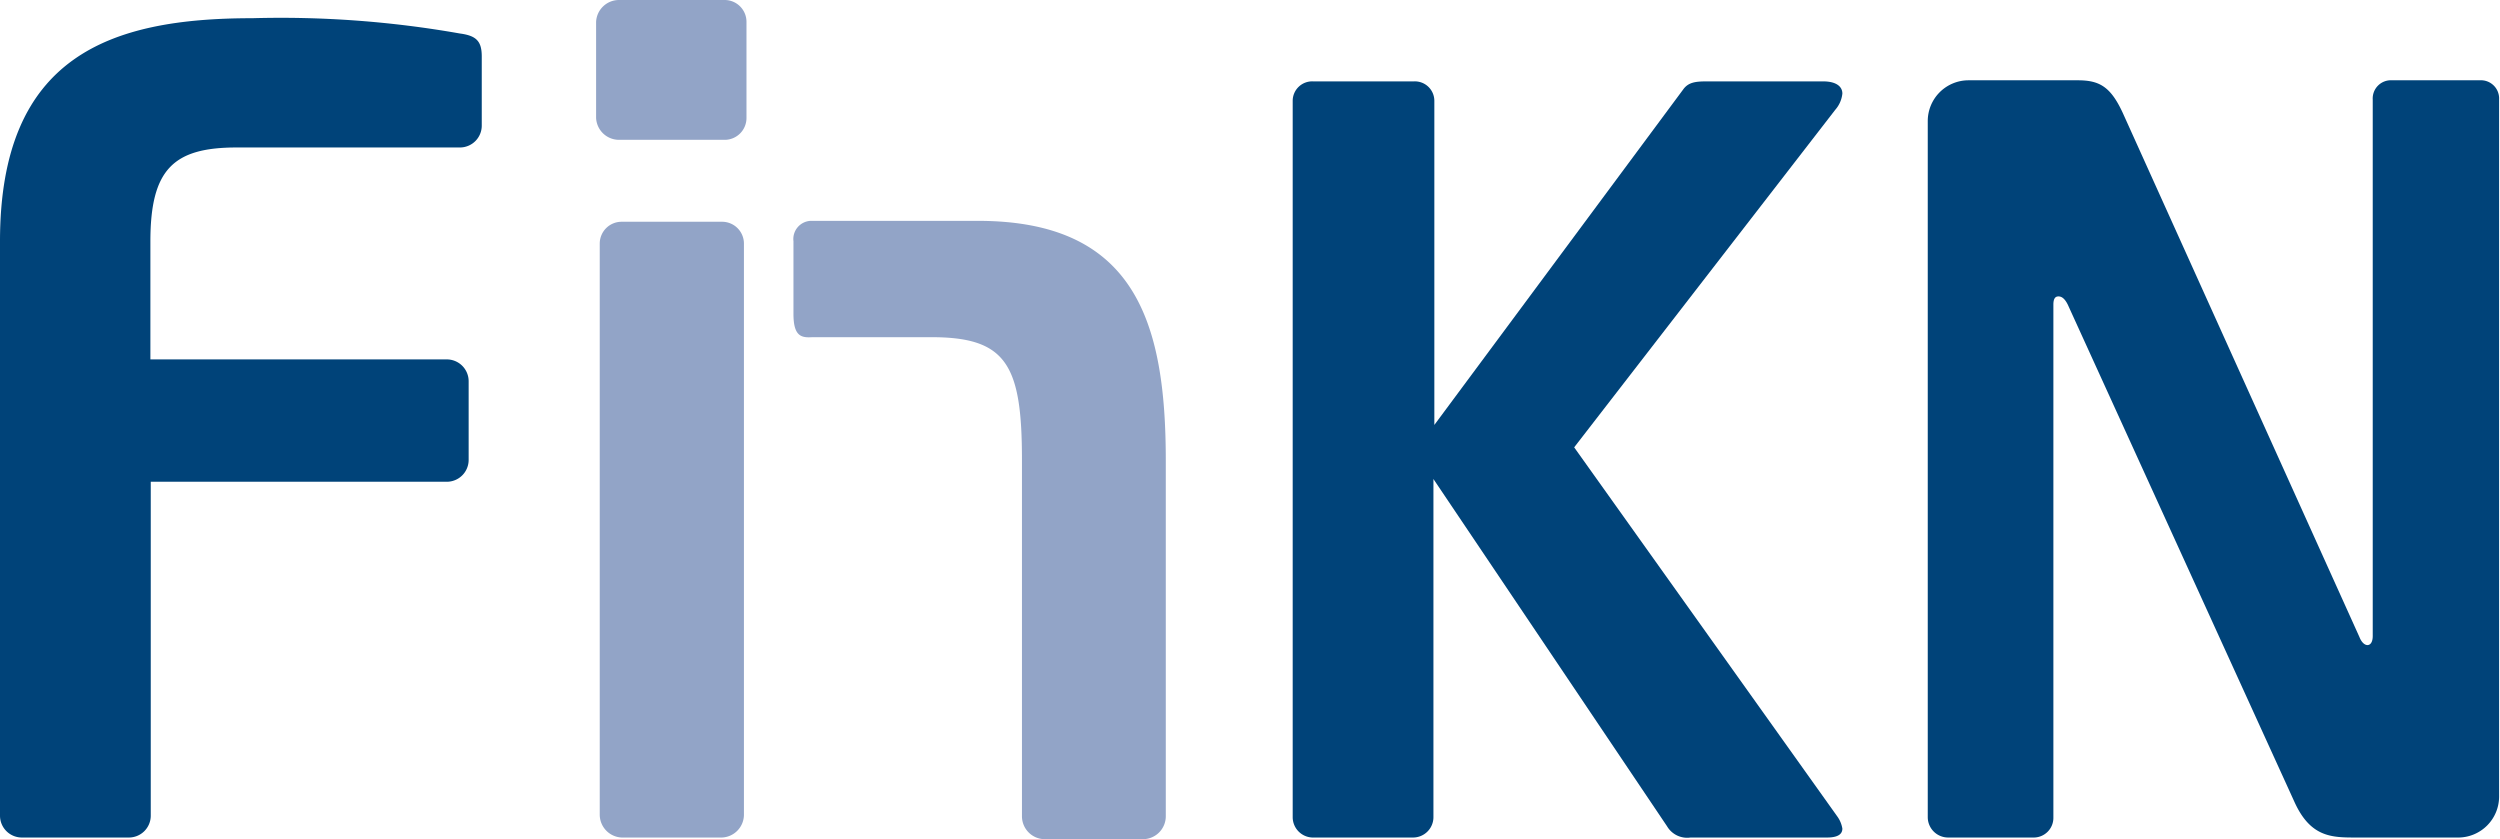 <svg id="Layer_1" data-name="Layer 1" xmlns="http://www.w3.org/2000/svg" viewBox="0 0 137.31 46.09"><path d="M25.26,8.1H13c-3.48,0-4.74,1.2-4.74,5.16v6.48H24.54a1.2,1.2,0,0,1,1.2,1.2v4.32a1.2,1.2,0,0,1-1.2,1.2H8.28V44.82A1.2,1.2,0,0,1,7.08,46H1.2A1.2,1.2,0,0,1,0,44.82V13.26C0,3.06,6.06,1,13.86,1a56.57,56.57,0,0,1,11.4.84c.9.12,1.2.42,1.2,1.26V6.9A1.2,1.2,0,0,1,25.26,8.1Z" fill="#004379"/><path d="M39.84,7.68H34a1.26,1.26,0,0,1-1.26-1.2V1.2A1.26,1.26,0,0,1,34,0h5.82A1.2,1.2,0,0,1,41,1.2V6.48A1.2,1.2,0,0,1,39.84,7.68ZM39.66,46H34.14a1.26,1.26,0,0,1-1.2-1.26V13.38a1.2,1.2,0,0,1,1.2-1.2h5.52a1.2,1.2,0,0,1,1.2,1.2V44.76A1.26,1.26,0,0,1,39.66,46Z" fill="#92a4c7"/><path d="M43.58,17.24c0-.27,0-1.76,0-1.76V13.25a1,1,0,0,1,.94-1.12c5.51,0,5.23,0,9.19,0,8.64,0,10.32,5.55,10.32,13.17V44.83a1.26,1.26,0,0,1-1.2,1.26H57.33a1.26,1.26,0,0,1-1.2-1.26V25.27c0-5.22-.83-6.76-5-6.75-2,0-3.24,0-6.52,0C44,18.56,43.58,18.46,43.58,17.24Z" fill="#92a4c7"/><path d="M100.35,46h-7.5a1.28,1.28,0,0,1-1.29-.62L78.73,26.31V44.9A1.12,1.12,0,0,1,77.61,46H72.07A1.12,1.12,0,0,1,71,44.9V5.53a1.07,1.07,0,0,1,1.12-1.06h5.54a1.07,1.07,0,0,1,1.12,1.06V23.34L92.45,4.91c.28-.39.68-.44,1.29-.44h6.39c.72,0,1.06.28,1.06.67a1.59,1.59,0,0,1-.39.89L86.46,24.57l14.45,20.27a1.56,1.56,0,0,1,.28.67Q101.19,46,100.35,46Z" fill="#004379"/><path d="M135.07,46h-5.66c-1.34,0-2.52,0-3.41-2L113.57,16.73c-.17-.34-.34-.45-.51-.45s-.28.11-.28.45V44.9A1.08,1.08,0,0,1,111.72,46H107a1.12,1.12,0,0,1-1.12-1.12V6.65a2.24,2.24,0,0,1,2.24-2.24h6c1.18,0,1.8.34,2.47,1.79l13,28.79c.11.28.28.44.44.44s.29-.16.29-.5V5.47a1,1,0,0,1,1.06-1.06h4.82a1,1,0,0,1,1.06,1.06V43.78A2.25,2.25,0,0,1,135.07,46Z" fill="#004379"/></svg>